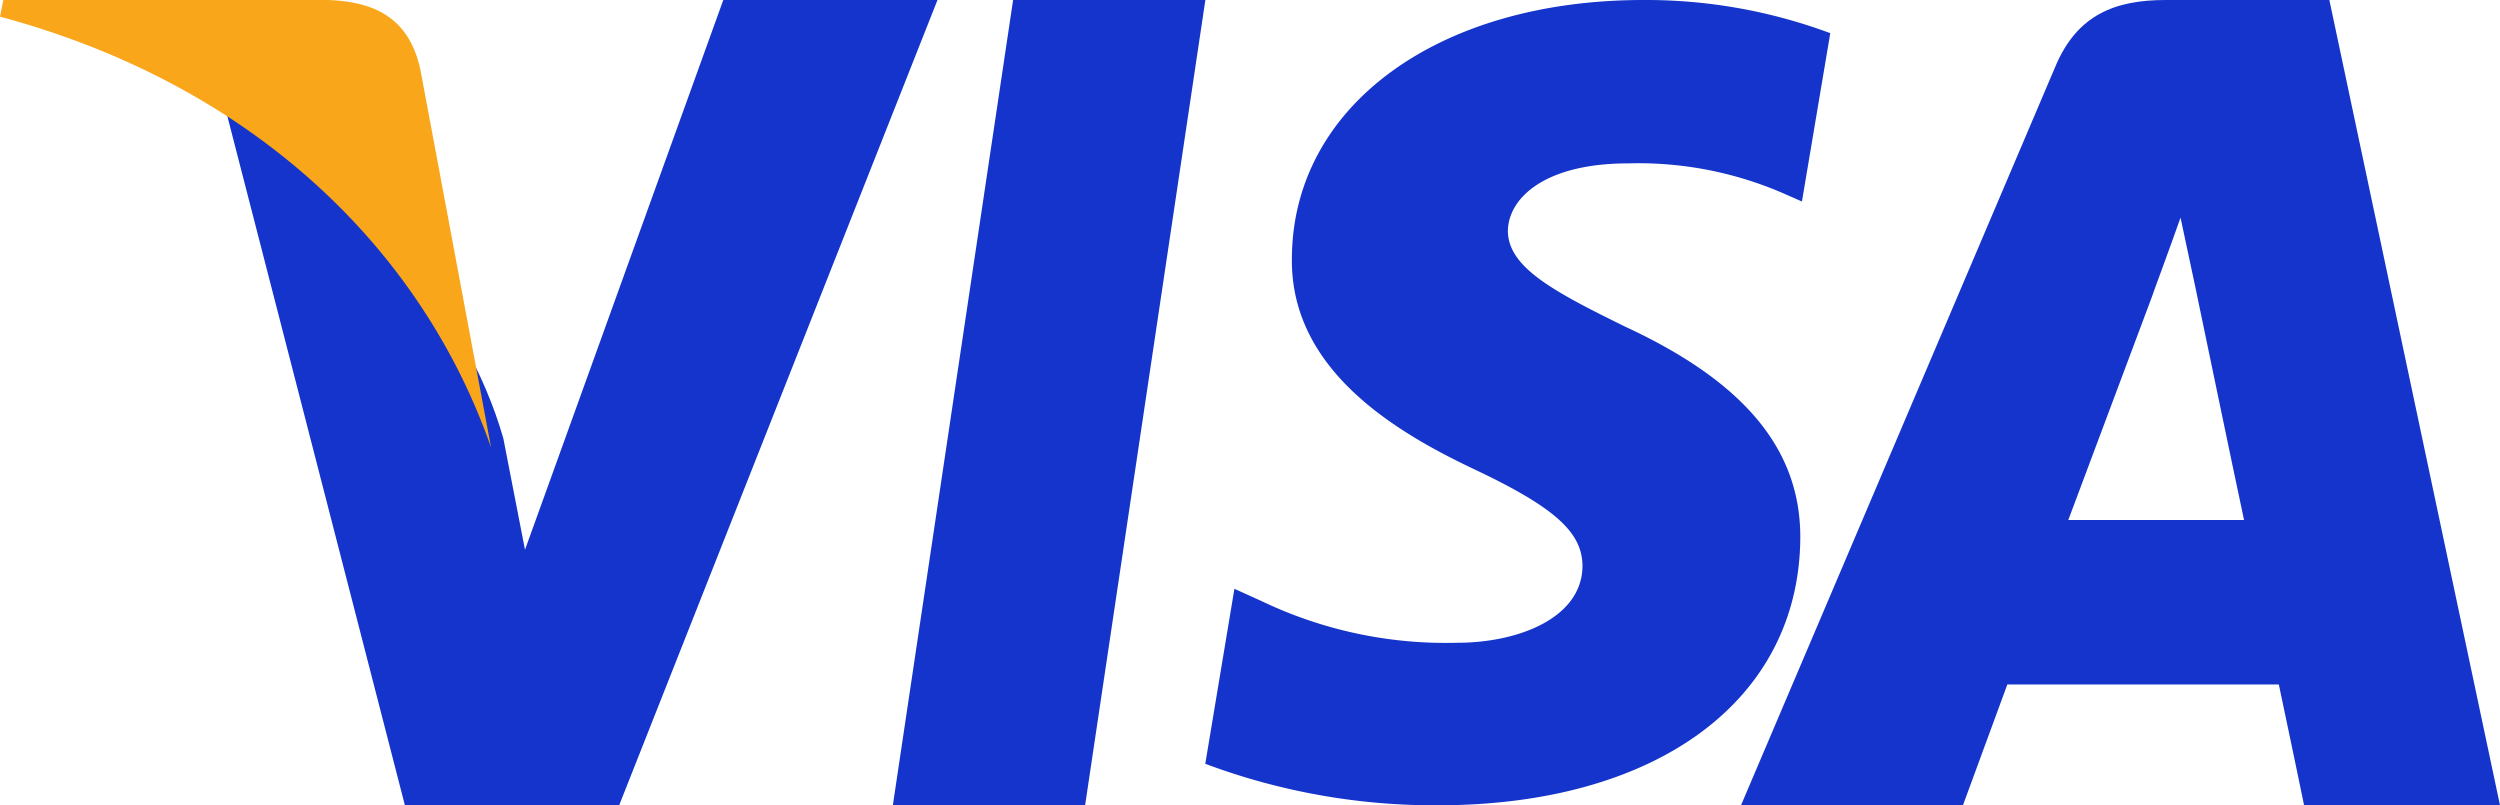 <svg id="payment--visa" xmlns="http://www.w3.org/2000/svg" width="90.948" height="29.296" viewBox="0 0 90.948 29.296">
  <path id="Path_244" data-name="Path 244" d="M24.851,29.743H17.857L22.232.447h6.994ZM51.963,1.655a19.219,19.219,0,0,0-6.8-1.208c-7.485,0-12.756,3.862-12.789,9.382-.062,4.074,3.774,6.335,6.643,7.694,2.932,1.388,3.929,2.292,3.929,3.529-.029,1.9-2.37,2.778-4.551,2.778a15.514,15.514,0,0,1-7.112-1.51l-1-.453-1.06,6.366a23.79,23.79,0,0,0,8.455,1.51c7.952,0,13.129-3.8,13.191-9.686.031-3.227-2-5.7-6.363-7.723-2.65-1.3-4.275-2.172-4.275-3.5.031-1.206,1.373-2.443,4.366-2.443a13.243,13.243,0,0,1,5.648,1.086l.684.3,1.031-6.124Z" transform="translate(14.624 -0.447)" fill="#1434cb" fill-rule="evenodd"/>
  <path id="Path_245" data-name="Path 245" d="M46.727,19.364c.633-1.683,3.072-8.2,3.072-8.2-.033.062.631-1.713,1.011-2.8l.538,2.525s1.457,7.012,1.773,8.476ZM56.224.447H50.272c-1.834,0-3.229.529-4.02,2.432L34.82,29.743h8.074l1.615-4.395h9.877c.222,1.028.919,4.395.919,4.395h7.127L56.224.447Z" transform="translate(28.516 -0.447)" fill="#1434cb"/>
  <path id="Path_246" data-name="Path 246" d="M22.656.447l-7.214,20-.789-4.056C13.319,11.71,9.133,6.626,4.466,4.1l6.608,25.646h7.792L30.448.447H22.656Z" transform="translate(3.657 -0.447)" fill="#1434cb" fill-rule="evenodd"/>
  <path id="Path_247" data-name="Path 247" d="M11.961.447H.122L0,1.053c9.235,2.485,15.352,8.473,17.864,15.67L15.29,2.963C14.868,1.053,13.566.511,11.961.447Z" transform="translate(0 -0.447)" fill="#faa61a" fill-rule="evenodd"/>
</svg>
